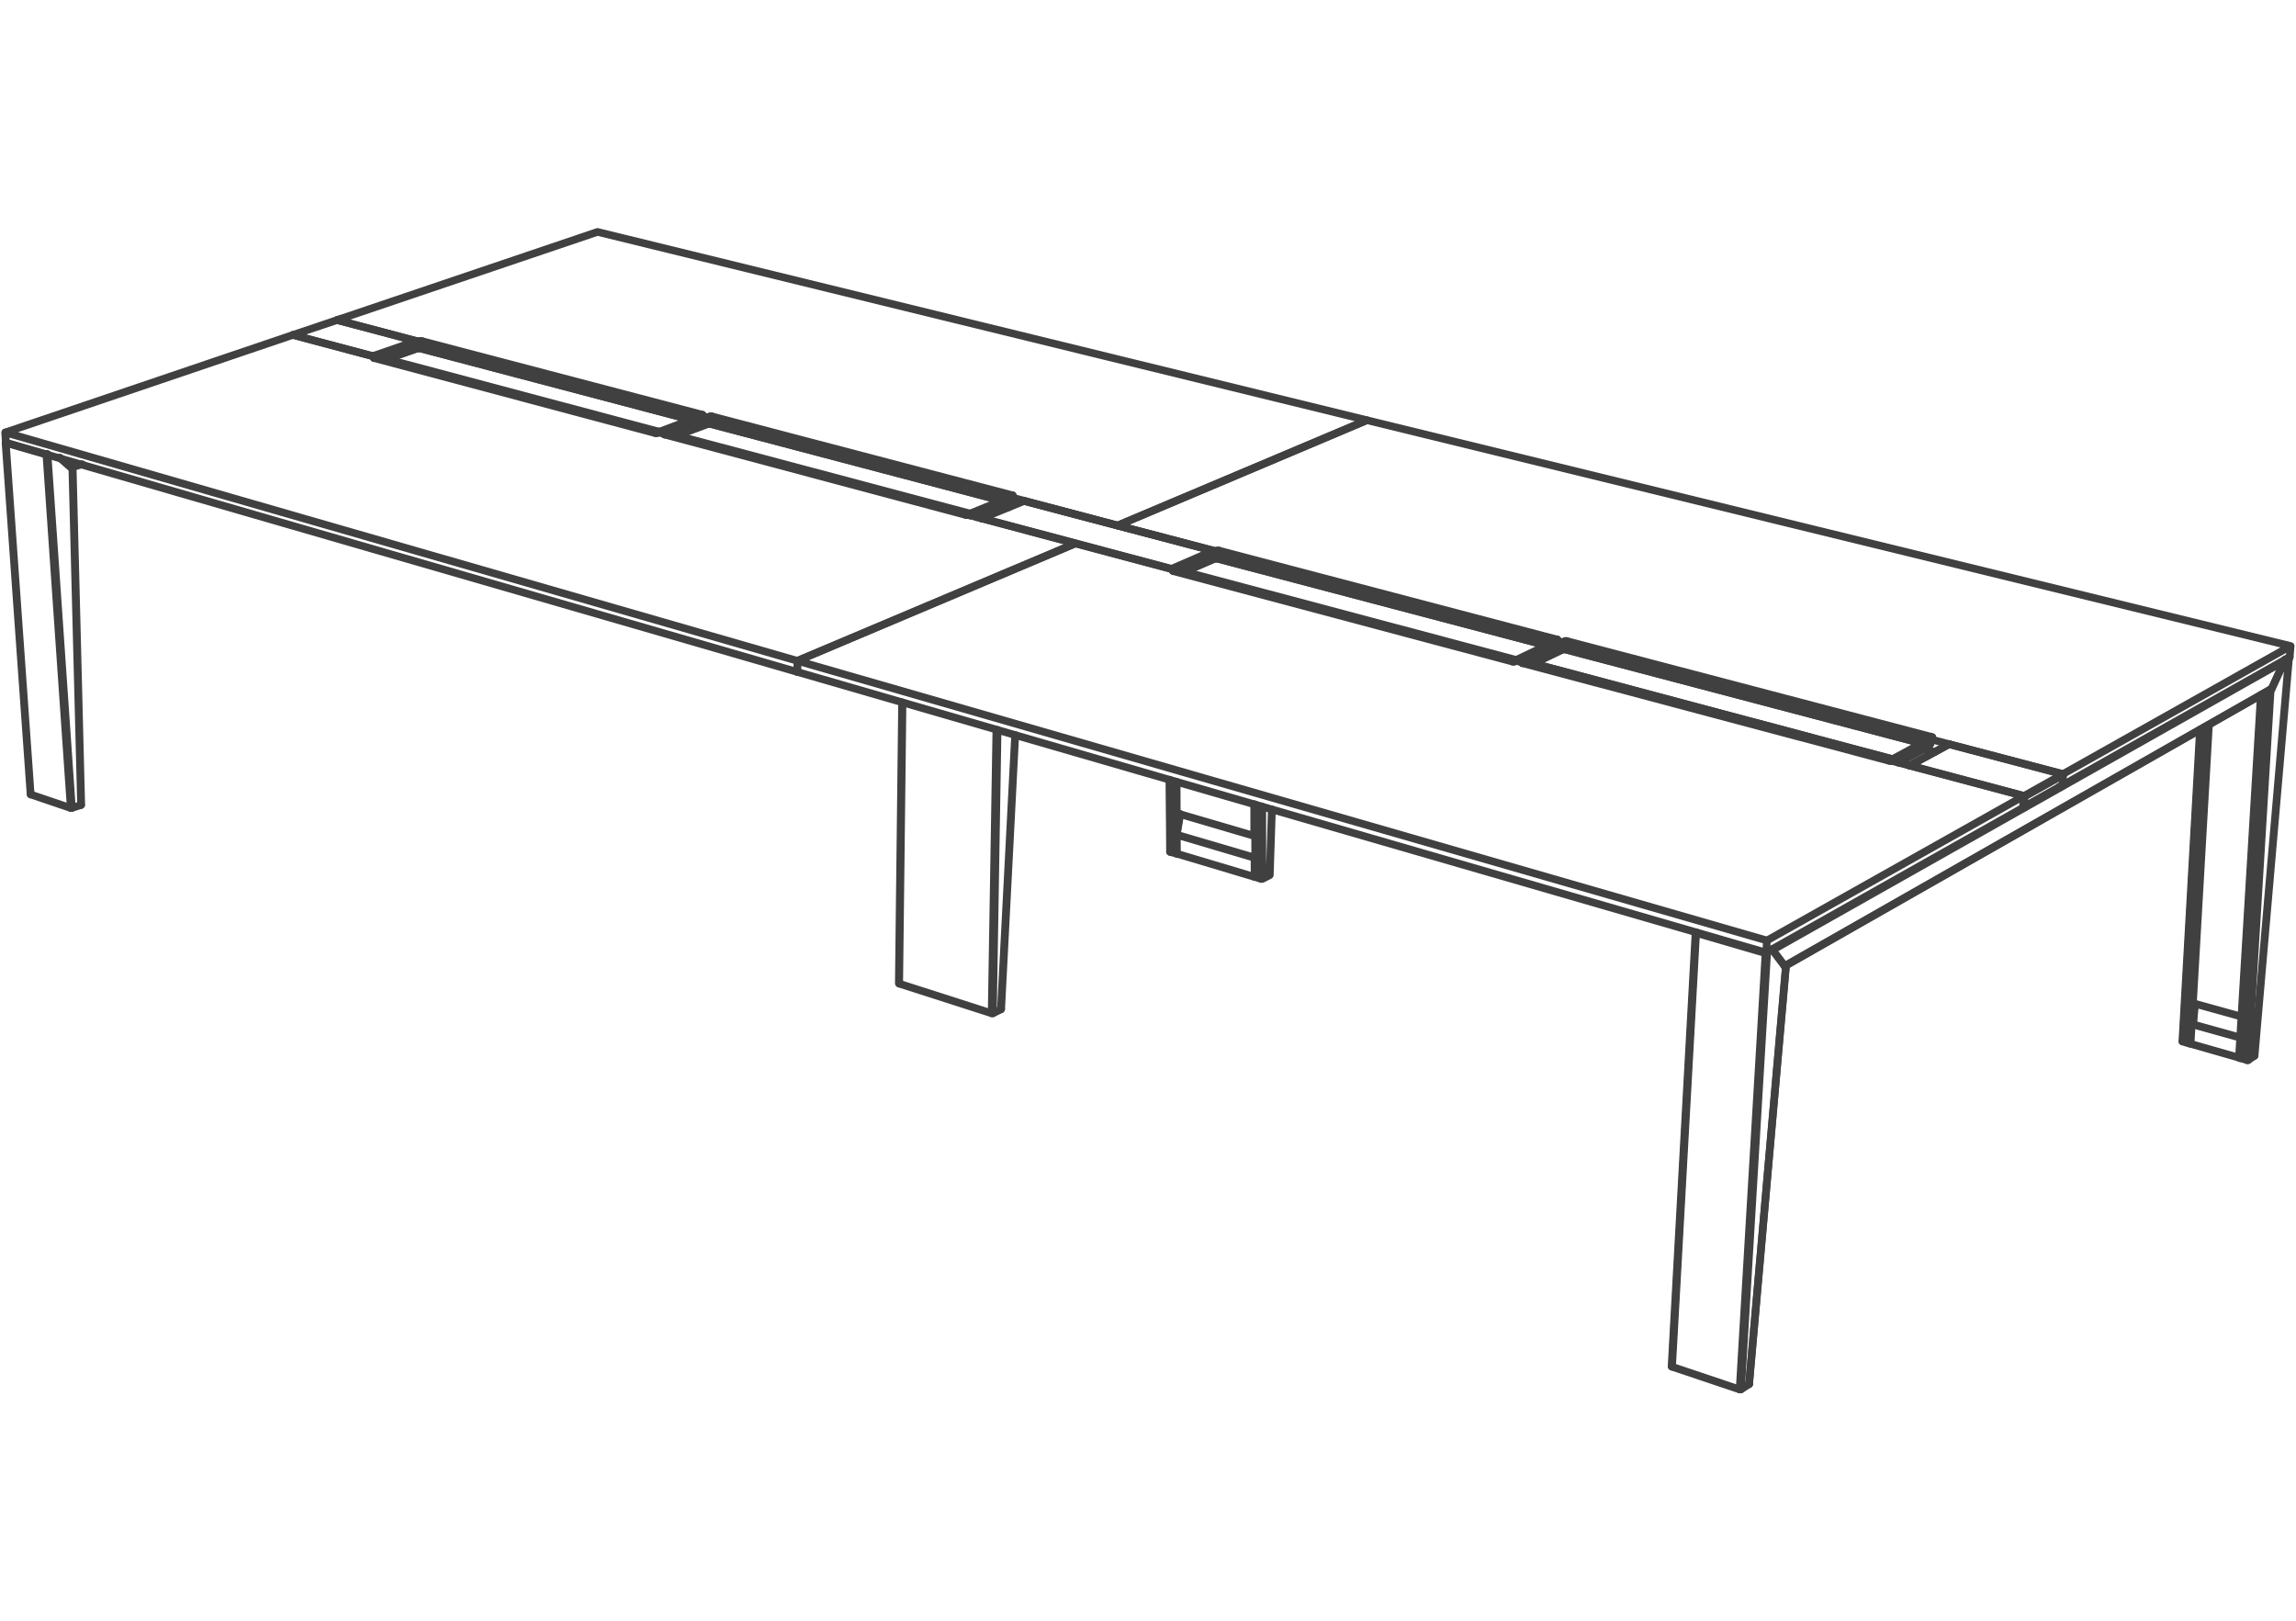 <svg xmlns="http://www.w3.org/2000/svg" width="211" height="149" fill="none" stroke="#404040" stroke-width=".7" stroke-linecap="round" stroke-linejoin="round" stroke-miterlimit="10"><path d="M210.34 60.503l.016-.082m0 .05v.018"/><path d="M210.356 60.489l-.016.014m.016-.082l-.369.197m-3.383 36.797l.576-.382m-1.31.21l.614.172"/><path d="M205.87 97.243l-.02-.014-.016-.031m2.063-33.385l-2.027 33.43"/><path d="M207.846 63.836l-2.012 33.362m-4.64-1.295h.105m-.105 0l1.671-29.23m-1.671 29.23l-.589-.178m1.622-28.684l-1.622 28.684m-.048-.031v.013h.011l.012.018h.025"/><path d="M200.557 95.694l1.614-28.627m5.009 29.966l.015-.019m-.015.019l3.16-36.53m-3.145 36.511l3.161-36.525m-1.805 2.959l-2.067 33.967m2.187-33.997h-.096"/><path d="M208.616 63.407l.055.011m-2.067 33.997h-.011v.006h-.109v-.006"/><path d="M208.671 63.418l-2.067 33.997m2.119-34.034l-.052.037"/><path d="M208.723 63.381l-.043-.019m1.307-2.744l-1.264 2.763m-52.85 22.353v-.018l.012-.026m6.365 1.905l.016-.031v-.031"/><path d="M162.25 87.595l.053-.031m-.053.031l-6.377-1.861"/><path d="M162.303 87.564v-.024"/><path d="M162.303 87.564l.094.031v-.092"/><path d="M162.397 87.595h-.147m-6.415-1.905v-.016"/><path d="M155.835 85.69l.038.007m0 .037l-.038-.012-.016-.006.016-.026m7.022 1.548l-.46.265m-2.395 40.174l.734-.473m-7.074-1.603l6.209 2.087 2.379-40.093"/><path d="M159.871 127.688h.108l.023-.011 2.395-40.082m-8.78 37.964l.008.023.037.019 2.211-39.867"/><path d="M153.617 125.559l2.202-39.843m4.917 41.488h.009v-.006m3.375-38.412h.015v-.024h-.015v-.019h-.009m-3.375 38.461l3.384-38.418-.05-.018"/><path d="M160.745 127.198l3.39-38.43m-.015.018l-.079.037-1.184-1.585"/><path d="M162.896 87.307v-.031l-.02-.007v-.012h-.011v.012m47.086-26.54v-.042h.016"/><path d="M209.951 60.729l-47.055 26.578m47.055-26.578l-1.178 2.549m-44.766 25.49l-1.111-1.461m45.877-24.029l-44.766 25.49m.009.032h.015v-.014l.01-.018v-.006h-.01v.006h-.015v.018m44.691-25.435v-.012h.016v-.013h.013v-.023h.012v.017"/><path d="M208.748 63.32l-.012-.017m-.029.048L164.016 88.8M30.976 29.41v.02M.49 39.74l.041.94m91.755 5.827l.411.11m10.024 1.671v.012M30.976 29.41l7.505 1.979m26.045 6.84l.551.154"/><path d="M92.909 45.695l9.812 2.593M30.976 29.41v.02m71.745 18.858l22.899-9.673m0 0L54.911 21.312m0 0L30.976 29.41M.531 40.68l72.74 21.068m.008-1.019l-.008 1.019M.49 39.74l72.789 20.989M.49 39.74l.041.94m72.748 20.049l25.54-10.784m0 0l-9.856-2.634m-27.9-7.424l-.549-.147M34.43 32.787l-7.513-2.008L.49 39.74m176.321 29.101l.989.258m11.789 2.033l-.01.03m-86.858-22.874l9.007 2.358"/><path d="M143.095 58.899l.561.153m33.772 8.886l12.161 3.194m-86.868-22.844v.012m86.803 23.876l20.897-11.791"/><path d="M210.51 59.366l-.089 1.019m-20.832 10.747l20.921-11.766-84.89-20.751m0 0l-22.899 9.673m-29.45 13.46l89.032 25.792m.079-1.111l-.079 1.111M73.279 60.729l89.103 25.7"/><path d="M73.279 60.729l-.008 1.019m89.032 25.792l23.603-13.313m.081-1.075l-.081 1.075m-23.524 12.202l23.605-13.277-12.22-3.25m-33.891-9.032l-.571-.141m-31.465-8.382l-9.021-2.402m0 0l-25.54 10.784M35.583 32.456l.035-.012.041-.011m1.283-.451h.064m1.28-.446V31.4m-4.024 1.321v.024m.076.03l3.948-1.375"/><path d="M38.247 31.346l.012.011.027.018v.025m-4.024 1.321l.012.011.012.025"/><path d="M34.262 32.721l3.985-1.375m-4.01 1.399l.025-.024"/><path d="M38.247 31.346h.012l.013.011.014.018m-4.024 1.346l-7.345-1.942"/><path d="M38.259 31.346l-7.283-1.936m7.31 1.965v.014m71.928 20.007l.042-.038.037-.019h.027m-1.4.621l.041-.031.025-.017h.035m2.494-1.089l.022-.146m-3.875 1.596v.025m.082.018l3.793-1.639"/><path d="M111.481 50.615l.024.006.01.025.022.031m-3.875 1.596l.019.005.009.032"/><path d="M107.662 52.273l3.819-1.658M94.127 46.04h-.012m17.366 4.575h.024v.006l.01.025m-3.874 1.652l.021-.025"/><path d="M90.235 47.631l-.019.012m3.899-1.603l17.366 4.575"/><path d="M90.235 47.631l17.427 4.642M94.127 46.04l17.37 4.575"/><path d="M90.235 47.631h-.019l-.021.012m3.92-1.603h-.024"/><path d="M94.115 46.04l-3.88 1.591m3.856-1.591l-3.875 1.591M205.82 97.198l2.016-33.349m-2.079 33.349l.038.008.025-.008"/><path d="M205.757 97.198l2.009-33.312m-1.932 33.312h-.014m-.063 0l-4.458-1.276h-.012M203 66.611l-1.686 29.318m1.659-29.311l-1.686 29.304M91.981 92.76v-.012h.015v-.024h.013"/><path d="M91.981 92.76l1.305-25.215m-1.277 25.179l1.293-25.179M91.981 92.76l-.73.361m-.12 0l-8.493-2.725"/><path d="M91.251 93.121h-.12m-8.493-2.725l-.025-.019-.014-.013m8.532 2.757l.433-26.074m-.313 26.074l.429-26.037m-9.042 23.312l.305-25.842m-.344 25.81l.3-25.827m25.247 11.985l-.012-1.792m-.079 3.708l.047.007.032-.007m-.079 0l-.05-6.619m.339 3.562v-.589m-.289 3.646l-.498-.145m7.836 2.32l.5.159m-.5-.159l-.031-.006v-.018m.01-6.64l.021 6.664"/><path d="M115.335 73.938l.027 6.651m-7.85-8.93l.045 6.634m-.034-.025v.011h.024v.014h.01"/><path d="M107.523 78.268l-.054-6.609m.875 3.597l.015-.464"/><path d="M116.695 80.416l-.011.014.192-6.044m-8.532.902l.015-.496m8.336 5.624l.198-6.03m-1.008-.289l.008 6.675m.12 0h-.12m.111-6.637l.009 6.637m.671-.342l-.671.342m-.728-1.964l.069-.37m-.069.37l.037.024h.032v-.043m-.069.043v-.024"/><path d="M115.285 78.832h.009"/><path d="M115.285 78.832l.037.007.032-.007m0 1.757v-1.757"/><path d="M115.294 80.589h.06m-.06 0l-.009-1.757m-6.822-4.011l-.317 1.887-.012-.014h-.011"/><path d="M108.436 74.815l-.313 1.879m.023.014v.012"/><path d="M108.166 78.457h-.02l-.012-.012m.012-1.725l-.023-.012.011-.014"/><path d="M108.146 76.72l.02 1.737m-.043-1.749l.011 1.737m7.151.363l-7.139-2.1m7.139 2.124l-7.139-2.112m7.216 3.855l-.008.014m-.06 0l-7.128-2.132m7.156-1.64l-.011-2.891"/><path d="M115.258 76.817l.036.007.028-.007m-.064 0v-2.911"/><path d="M115.354 76.8l-.032.017m-.064 0l-7.112-2.087-.012-.012m0-2.874l.012 2.886m-.036-2.886l.024 2.874m35.558-15.211l.053.018.04.037.013.054.015.057m-.198 0v-.057l.028-.041.022-.05.027-.018"/><path d="M143.615 59.679v-.006"/><path d="M143.813 59.673l-.037.006h-.161m33.653 8.873l.011-.048.017-.067.021-.044.027-.025m-.015.019l.015.006.059-.025m-.173.239h.012v-.018h.01v-.019h.016v-.018m-33.576-9.573l-.027.018-.009.042-.013.045m-3.585 1.656h-.021m3.776-1.067l32.786 8.64m-32.876-9.205l33.573 8.83"/><path d="M177.372 67.95l.009-.036.03-.044.017-.024m-33.615-8.173l32.786 8.64m-2.703 1.449h.022l.017.007v.036m-33.898-9.065l33.859 9.022"/><path d="M143.692 58.979l33.736 8.867m-37.37-7.106l33.86 9.022M143.84 58.911l-.148.068m-3.655 1.761l-.145.075m37.452 7.578l.028-.443m.056-.012l-.025.43m.154-.503l-.129.073m0-.092l.139-.056"/><path d="M173.882 69.94l.014-.104m.039-.031v.135m-.168-.118l.129-.06m0 .074l-.144.078m-33.824-9.044l33.668 8.966m-33.677-8.892l33.677 8.97m-29.603-11.003l33.52 8.807m-33.898-8.045l-2.695 1.303"/><path d="M143.615 59.679l-2.695 1.297m36.376 6.962l.076.012-.028.418m-.048-.43l-3.378 1.824m.017.043v.147m3.437-2.002l-3.437 1.855m3.632-2.015l-.01.075m-3.805 2.049l.015-.092M143.84 58.911l.021-.012h.095l.037.012"/><path d="M177.557 67.865l.021-.031m-.065-.116l.044.011.021.012v.02l-.011.029m-3.8 2.032l-.046.014-.04.012h-.046l-.039-.012v.078l.039.008h.086l.031-.008m-33.833-8.97l.009-.074-.036-.006-.016-.024v-.006l.016-.019"/><path d="M139.876 60.907l.016.031.027.006m37.659 6.817v.073m-37.702-7v.073m3.816-1.4l.031-.399m-3.491 1.688l3.491-1.688"/><path d="M143.723 59.108l-.08-.024m-3.488 1.682l3.488-1.682m33.625 9.468l-2.835 1.535m2.797-1.48l-2.744 1.487"/><path d="M142.882 59.391l.013.036.052-.036"/><path d="M142.833 59.471l.028-.044.011-.025.023-.011m-31.18-8.229l.043.025.04.037.025.048.009.042m-.193.019v-.061l.027-.048.027-.037.022-.019m.117.146v.019"/><path d="M111.832 51.333h-.034l-.055.006h-.05l-.054-.006m27.712 9.365v.042m-.193-.023l.147-.073m0 .085l-.147.067m3.81-1.829l-.021.424m.159-.492l-.138.068m.007-.087l.131-.061m-.211.608l.03-.442m-34.971-6.687l-.143.066m4.051-1.768l-.147.068m27.293 10.139l-31.168-8.309m35.239 6.27l-31.057-8.168"/><path d="M139.008 60.717l-31.168-8.303m31.465 8.23h.028l.009.017.009.037m3.574-1.713v-.037l.022-.037.028-.031m-34.996-6.582h-.025m3.761-1.634l-.022.013-.018.042-.009.031m30.456 8.562l-30.29-7.979"/><path d="M142.975 58.88l-31.26-8.216m31.132 8.303l-31.119-8.186m30.394 8.531l-30.29-7.998m27.473 9.33l-31.351-8.346m31.379 8.346l-31.354-8.346m31.179 8.498v-.079"/><path d="M143.106 58.819v.08m-3.948 1.818l-.025.012h-.092l-.033-.012v.086h.125l.025-.007m-31.373-8.345l.008.025.047.018v-.08l-.047-.012-.008-.019v-.005l.026-.014m4.051-1.768l.028-.012h.086l.046.012"/><path d="M143.079 58.764h.027l.025.018v.025l-.025.012m0 .08l.019-.019v-.012"/><path d="M107.785 52.378v.073m35.346 6.331l-.006.086m-31.486-7.535l-2.758 1.204"/><path d="M111.639 51.333l-2.774 1.204m2.85-1.369l.013-.387m-3.594 1.56l3.594-1.56-.062-.031m-3.596 1.566l3.596-1.566m31.181 8.217l-3.505 1.677m.009.054v.042m3.574-1.755l-3.574 1.713"/><path d="M142.847 58.967l.078.018-.03.406M92.829 46.114l.028.012.039-.012"/><path d="M92.768 46.261l.014-.056.01-.036.024-.043.041-.024m-.111.227v-.025h.008v-.006h.014v-.037m-27.643-7.468l.043.014.022.042.026.055.017.037m-.181.012v-.049l.025-.055.027-.024.021-.032"/><path d="M65.233 38.941l-.043.012h-.138m24.099 8.291v.128m-.197-.122l.141-.062m0 .08l-.141.043m.141.043v-.086m3.814-1.573l-.013.419m.157-.467l-.144.048m0-.059l.144-.069"/><path d="M92.857 46.126v-.404m-31.61-5.945l-.153.055m4.178-1.572l-.156.055m23.678 9.021l-27.692-7.395m31.939 5.572l-27.63-7.253m23.383 8.99l-27.692-7.363m27.993 7.301h.027l.029.018v.038m3.706-1.522l.015-.038.015-.037.022-.011"/><path d="M61.262 39.777h-.015m3.869-1.462l-.032.024-.007.026v.036m26.96 7.608l-26.804-7.068m27.676 6.695l-27.793-7.321"/><path d="M92.792 45.708l-27.667-7.276m26.912 7.577l-26.804-7.068m23.862 8.247l-27.848-7.411m27.875 7.411l-27.86-7.411m27.692 7.534v-.061m4.099-1.683v.08"/><path d="M88.954 47.25h-.055l-.056.018-.049-.018v.086h.105l.055-.025m-27.891-7.386l.01.011.029.005v-.054l-.029-.026-.01-.023.031-.006m4.178-1.572l.037-.006h.055l.047.006m27.63 7.253l.026.018.013.018-.027.018"/><path d="M93.053 45.647l.014-.011.013-.026m-32.017-5.749v.064"/><path d="M93.08 45.544v.066m-28.028-6.657l-2.853 1.068"/><path d="M65.052 38.953l-2.853 1.068m2.926-1.228v-.361"/><path d="M61.428 39.813l3.697-1.381-.048-.031m-3.713 1.401l3.713-1.401m27.715 7.307l-3.66 1.492m.019.044v.128m3.706-1.65l-3.706 1.522"/><path d="M92.792 45.708l.065.014v.38m-.089.159l-3.058 1.253m3.036-1.185l-2.969 1.203m-25.46-8.854l.012.012"/><path d="M64.304 38.707l.025-.029M38.481 31.86l.028.008.039.041.013.037.014.056m-.184 0l.009-.056.018-.037.025-.041.038-.008m.094.142h-.045l-.049.019h-.038l-.052-.019m22.162 7.726v.024m-.197-.024l.158-.069m0 .081l-.158.055m4.03-1.512v.382m.153-.442l-.153.06m0-.079l.153-.043m-.197.517v-.375m-29.804-5.558l-.147.056m4.222-1.462l-.148.05m21.75 8.413L34.391 32.91m30.135 5.196l-25.77-6.767m21.459 8.389L34.391 32.85"/><path d="M60.514 39.659h.014l.025.031v.038m3.789-1.425v-.043l.014-.031.03-.025m-29.823-5.459h-.025m3.927-1.356l-.022.024-.014.024-.011.037m25.092 7.105l-24.935-6.577m25.811 6.202l-25.921-6.815"/><path d="M64.274 38.283l-25.809-6.784m25.045 7.08l-24.935-6.577m21.939 7.657l-25.976-6.914m25.99 6.914l-25.965-6.914m25.793 7.05v-.067m4.183-1.567v.062"/><path d="M60.356 39.728h-.039l-.064.012-.038-.012v.074h.102l.039-.007m-25.987-6.89v.005h.022v-.06l-.022-.018v-.007l.022-.024m4.222-1.462h.143m25.77 6.767l.028.013.011.024-.026.018"/><path d="M64.539 38.223h.015l.011-.019m-30.196-5.379v.08"/><path d="M64.565 38.124v.08m-26.174-6.202l-2.876 1.008"/><path d="M38.391 32.002l-2.876 1.008m2.966-1.15l-.016-.361m-3.733 1.302l3.733-1.302-.047-.025m-3.756 1.313l3.756-1.313m25.856 6.809l-3.721 1.407m0 .038v.024m3.789-1.449l-3.789 1.425"/><path d="M64.274 38.283l.068.02-.013.375m121.964 35.291v.018"/><path d="M189.238 72.328v-.023m-2.945 1.682l-.008.031-.015.024m2.968-1.714l-.009.031-.022.012m-2.914 1.616l2.945-1.659"/><path d="M186.257 74.067l.013-.087.023-.011m2.945-1.664l.026-.013v.079h-.035"/><path d="M186.27 74.029l2.937-1.658m.057 0l.26-.147.077-1.005m-3.604 3.008l.061-1.02m-.061 1.02l.26-.16"/><path d="M186.009 73.194l-.076 1.014.064.019m.012-1.087v.054m.049.013l3.543-1.988m-.049-.064l.027.007.022.031v.026"/><path d="M186.009 73.14l.026.012.023.031v.024m-.049-.067l3.543-1.985m-3.646 3.016l.016.032.011.005"/><path d="M185.906 74.203l.027.005m.076-1.014l-.069.952m.047-.939l.01-.043.012-.024m-10.479-2.794l-.012.023m3.607-1.976h-.016m10.443 2.762h.011l.016.007v.031"/><path d="M186.009 73.14l-10.479-2.794m14.022.809l-10.443-2.762m10.454 2.746l-10.438-2.746m-3.595 1.953h-.029l-.014.011"/><path d="M179.109 68.393l-.026.018"/><path d="M179.109 68.393l-3.579 1.953"/><path d="M179.083 68.411l-3.582 1.935M31.366 29.282l-4.449 1.497M.531 40.686v-.063m3.73 1.137l.021-.043"/><path d="M4.261 41.76l.062-.012h.009m-.071.012l-3.73-1.074"/><path d="M4.332 41.748l-.009-.013"/><path d="M4.332 41.748l.037.012v-.012"/><path d="M4.323 41.748h.009"/><path d="M4.369 41.76h-.108m-3.73-1.074l-.01-.02v-.012l.025-.011"/><path d="M6.502 74.258L4.261 41.76m2.241 32.498h.079l.026-.007L4.369 41.76m-1.56 31.245l.013.006L.531 40.686m2.278 32.319L.506 40.666M7.448 73.98l.01-.017h.009v-.014m-.821-30.991h.013v-.014h.021v-.011h-.021m.789 31.047l-.802-31.022-.039-.014m.86 31.005L6.68 42.944"/><path d="M6.607 74.251l.841-.271m-4.626-.969l3.68 1.247m.144-31.3l-.091.031-1.051-.923"/><path d="M5.504 42.066l.998.867m.985-.283l-.985.283m.04.025v-.025h-.017v.011h-.011m1.05-.282l-1.022.309M201.637 92.81l-.021-.591m4.348 3.151l.045-.505m-4.292-2.608l-.159 1.885h-.026m.166-1.905l-.166 1.905m.026 0l.003.023"/><path d="M201.561 94.165l-.029-.023-.004-.013m4.436 1.241l-4.406-1.228m4.406 1.246l-4.403-1.223m.104-1.498l-.028-.448m4.249 1.178h.057m.014-.023l-.014.023m-.057 0l-4.376-1.214h-.036"/></svg>